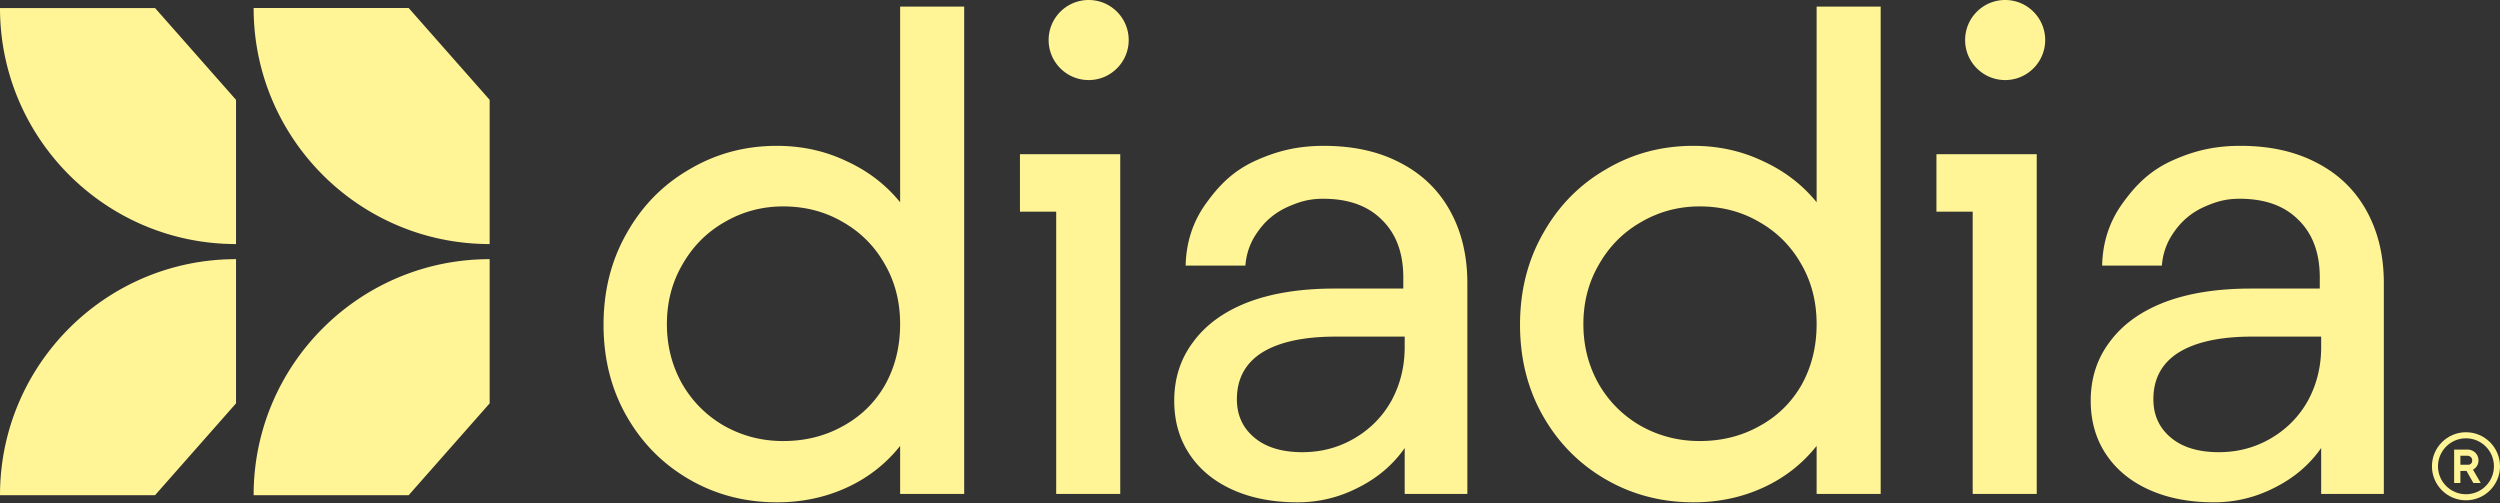 <svg xmlns="http://www.w3.org/2000/svg" width="760" height="153" fill="none"><rect width="100%" height="100%" fill="#333333" stroke="none"/><path fill="#FFF596" d="M77.102 150.533c0-39.627 32.124-71.751 71.752-71.751v43.84l-24.614 27.911H77.102ZM0 150.533c0-39.627 32.124-71.751 71.751-71.751v43.84l-24.613 27.911H0ZM77.102 2.443c0 39.627 32.124 71.751 71.752 71.751v-43.84L124.24 2.442H77.102ZM0 2.443c0 39.627 32.124 71.75 71.751 71.75v-43.84L47.138 2.443H0ZM394.429 152.703c-7.478 0-14.039-1.27-19.683-3.81-5.645-2.54-10.019-6.138-13.123-10.794-3.104-4.657-4.656-10.089-4.656-16.297 0-6.773 1.904-12.7 5.714-17.779 3.81-5.221 9.313-9.243 16.509-12.065 7.338-2.822 16.156-4.233 26.457-4.233h20.954V84.34c0-7.479-2.187-13.334-6.562-17.567-4.233-4.234-10.159-6.35-17.779-6.35-4.233 0-7.151.847-10.96 2.54-3.669 1.693-6.632 4.162-8.89 7.408-2.257 3.104-3.527 6.56-3.81 10.37h-18.157c.142-7.054 2.187-13.334 6.138-18.836 3.951-5.504 8.139-9.807 14.771-12.911 6.773-3.105 13.077-4.657 21.12-4.657 8.89 0 16.58 1.694 23.07 5.08 6.632 3.386 11.712 8.255 15.239 14.604 3.528 6.35 5.292 13.687 5.292 22.012v64.131h-19.049v-13.969c-3.528 5.08-8.255 9.101-14.181 12.064-5.785 2.963-11.923 4.445-18.414 4.445Zm1.482-15.239c5.785 0 11.076-1.411 15.874-4.233 4.797-2.822 8.537-6.632 11.218-11.429 2.68-4.939 4.021-10.372 4.021-16.298v-3.175H406.07c-9.736 0-17.214 1.623-22.435 4.868-5.08 3.246-7.62 7.973-7.62 14.181 0 4.798 1.764 8.678 5.292 11.641 3.527 2.963 8.395 4.445 14.604 4.445ZM236.177 152.702c-9.736 0-18.626-2.328-26.668-6.984-8.043-4.656-14.393-11.077-19.049-19.261-4.657-8.184-6.985-17.426-6.985-27.726s2.328-19.543 6.985-27.727c4.656-8.325 11.006-14.816 19.049-19.472 8.042-4.797 16.932-7.196 26.668-7.196 7.62 0 14.675 1.552 21.165 4.656 6.491 2.963 11.923 7.126 16.298 12.488V2.005h19.472v148.158H273.64v-14.604c-4.375 5.503-9.807 9.736-16.298 12.699-6.49 2.963-13.545 4.444-21.165 4.444Zm-33.441-54.183c0 6.632 1.552 12.699 4.656 18.202 3.104 5.362 7.337 9.595 12.699 12.7 5.503 3.104 11.5 4.656 17.991 4.656 6.632 0 12.629-1.482 17.99-4.445 5.503-2.963 9.807-7.125 12.911-12.487 3.105-5.503 4.657-11.712 4.657-18.626 0-6.773-1.552-12.84-4.657-18.202-3.104-5.503-7.408-9.807-12.911-12.91-5.361-3.105-11.358-4.657-17.99-4.657-6.491 0-12.488 1.622-17.991 4.868-5.362 3.104-9.595 7.408-12.699 12.91-3.104 5.362-4.656 11.36-4.656 17.991ZM340.556 46.875v103.287h-19.472V64.349h-11.017V46.875h30.489ZM330.954 0c-6.721 0-12.169 5.45-12.169 12.17 0 6.721 5.448 12.17 12.169 12.17s12.17-5.449 12.17-12.17c0-6.72-5.449-12.17-12.17-12.17ZM673.041 152.703c-7.478 0-14.039-1.27-19.684-3.81-5.644-2.54-10.018-6.138-13.122-10.794-3.104-4.657-4.656-10.089-4.656-16.298 0-6.773 1.904-12.699 5.714-17.779 3.81-5.22 9.313-9.242 16.509-12.064 7.338-2.822 16.156-4.233 26.457-4.233h20.954v-3.386c0-7.479-2.187-13.335-6.562-17.568-4.233-4.233-10.159-6.35-17.779-6.35-4.233 0-7.15.847-10.96 2.54-3.669 1.694-6.632 4.163-8.89 7.408-2.257 3.105-3.527 6.562-3.809 10.371h-18.158c.142-7.055 2.188-13.334 6.138-18.837 3.951-5.503 8.139-9.806 14.771-12.91 6.773-3.105 13.077-4.657 21.12-4.657 8.89 0 16.58 1.693 23.07 5.08 6.632 3.386 11.712 8.254 15.239 14.604 3.528 6.35 5.292 13.687 5.292 22.012v64.131h-19.049v-13.969c-3.528 5.079-8.255 9.101-14.181 12.064-5.785 2.963-11.923 4.445-18.414 4.445Zm1.482-15.239c5.785 0 11.076-1.411 15.874-4.233 4.797-2.822 8.537-6.632 11.218-11.43 2.681-4.938 4.021-10.371 4.021-16.297v-3.175h-20.954c-9.736 0-17.214 1.623-22.435 4.868-5.08 3.245-7.62 7.972-7.62 14.181 0 4.797 1.764 8.678 5.292 11.641 3.527 2.963 8.395 4.445 14.604 4.445ZM514.789 152.702c-9.736 0-18.625-2.328-26.668-6.985-8.043-4.656-14.393-11.076-19.049-19.26-4.657-8.184-6.985-17.426-6.985-27.727 0-10.3 2.328-19.542 6.985-27.726 4.656-8.325 11.006-14.816 19.049-19.473 8.043-4.797 16.932-7.196 26.668-7.196 7.62 0 14.675 1.552 21.165 4.657 6.491 2.963 11.924 7.125 16.298 12.487V2.005h19.472v148.157h-19.472v-14.604c-4.374 5.503-9.807 9.736-16.298 12.699-6.49 2.963-13.545 4.445-21.165 4.445Zm-33.441-54.183c0 6.631 1.552 12.699 4.656 18.202 3.104 5.362 7.337 9.595 12.699 12.699 5.503 3.104 11.5 4.656 17.991 4.656 6.632 0 12.629-1.481 17.99-4.444 5.503-2.963 9.807-7.126 12.911-12.488 3.105-5.503 4.657-11.711 4.657-18.625 0-6.773-1.552-12.84-4.657-18.203-3.104-5.503-7.408-9.806-12.911-12.91-5.361-3.105-11.358-4.657-17.99-4.657-6.491 0-12.488 1.623-17.991 4.868-5.362 3.104-9.595 7.408-12.699 12.911-3.104 5.362-4.656 11.359-4.656 17.99ZM619.169 46.874v103.287h-19.472V64.348h-11.018V46.874h30.49ZM609.567 0c-6.721 0-12.169 5.45-12.169 12.17 0 6.721 5.448 12.17 12.169 12.17s12.169-5.449 12.169-12.17c0-6.72-5.448-12.17-12.169-12.17ZM752.86 141.848c.397-.54.6-1.164.6-1.865a3.248 3.248 0 0 0-1.646-2.868 3.321 3.321 0 0 0-1.679-.439h-4.075v10.15h1.898v-3.67h1.857l2.084 3.67h2.244l-2.363-4.05a3.048 3.048 0 0 0 1.072-.928h.008Zm-1.67-.92c-.228.237-.515.355-.878.355h-2.354v-2.742h2.05c.456 0 .819.135 1.114.405.287.27.422.607.422 1.029 0 .397-.109.709-.346.953h-.008Z"/><path fill="#FFF596" d="M749.656 131.4c-5.704 0-10.345 4.641-10.345 10.344 0 5.704 4.641 10.345 10.345 10.345 5.703 0 10.344-4.641 10.344-10.345 0-5.703-4.641-10.344-10.344-10.344Zm0 18.849c-4.692 0-8.506-3.813-8.506-8.505 0-4.691 3.814-8.505 8.506-8.505 4.691 0 8.505 3.814 8.505 8.505 0 4.692-3.814 8.505-8.505 8.505Z"/></svg>